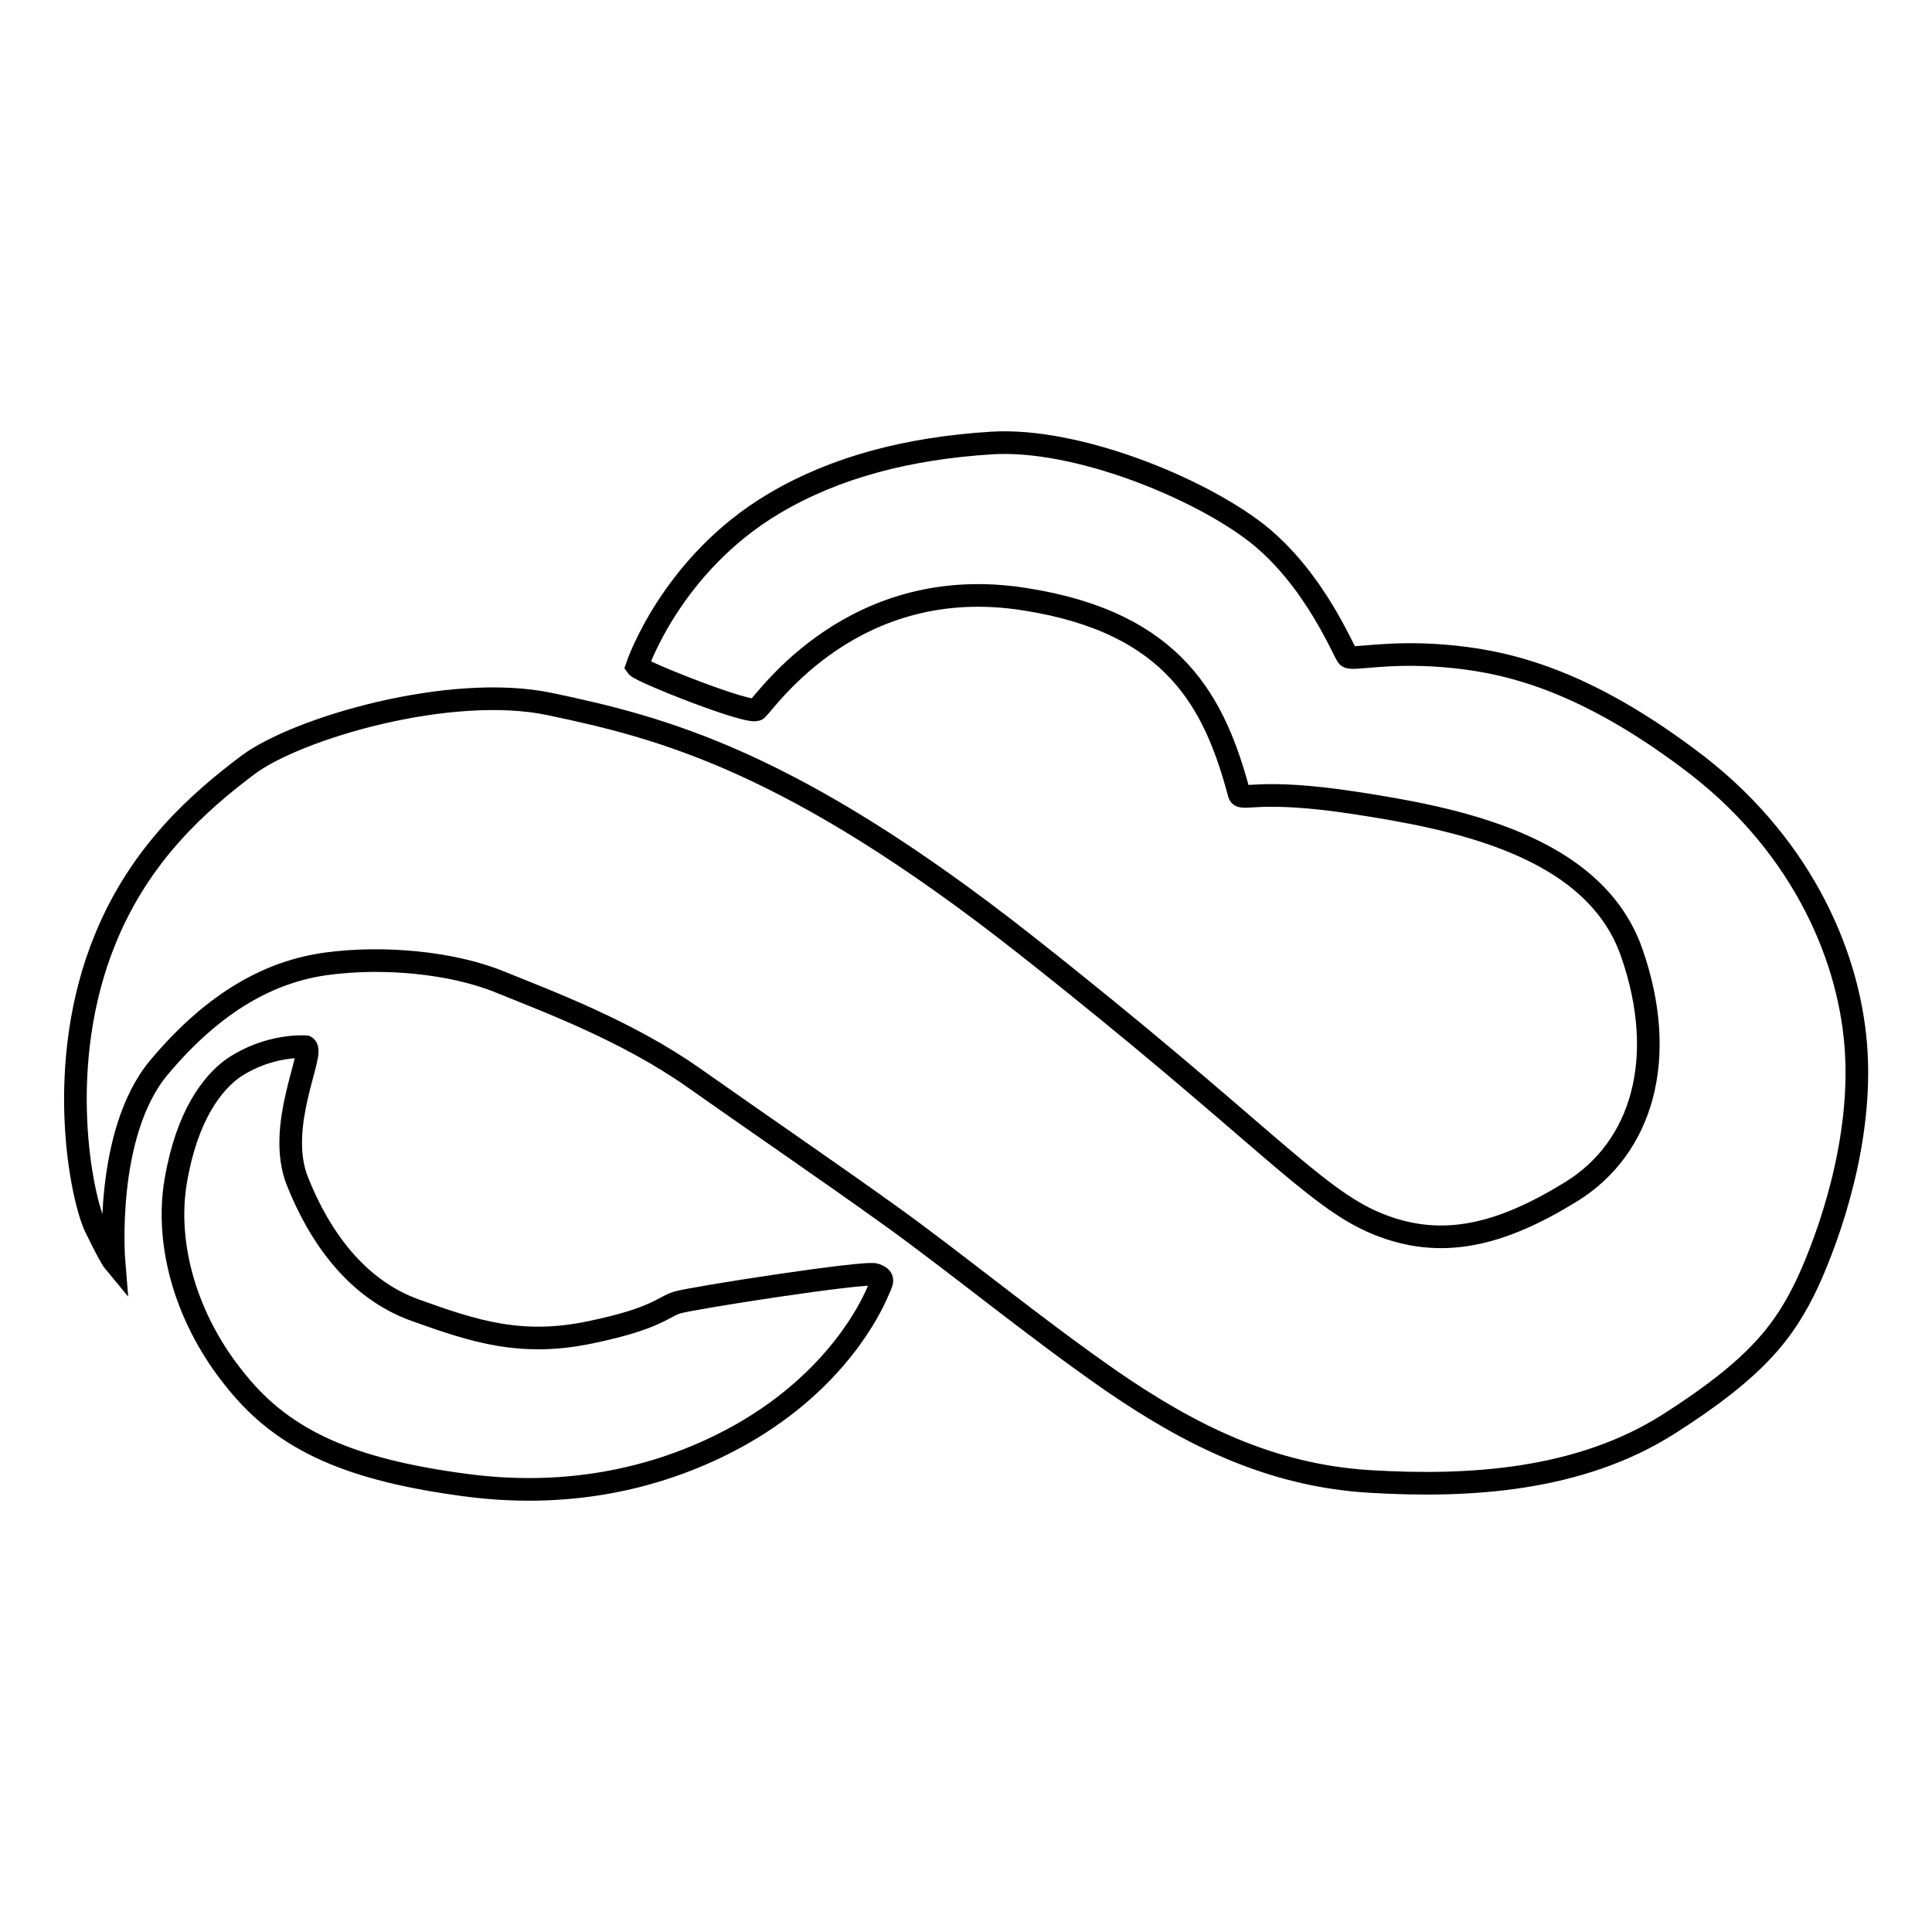 <?xml version="1.0" encoding="utf-8"?>
<!-- Svg Vector Icons : http://www.onlinewebfonts.com/icon -->
<!DOCTYPE svg PUBLIC "-//W3C//DTD SVG 1.1//EN" "http://www.w3.org/Graphics/SVG/1.1/DTD/svg11.dtd">
<svg version="1.1" xmlns="http://www.w3.org/2000/svg" xmlns:xlink="http://www.w3.org/1999/xlink" x="0px" y="0px" viewBox="0 0 256 256" enable-background="new 0 0 256 256" xml:space="preserve">
<g> <path stroke-width="3" fill-opacity="0" stroke="#000000"  d="M84.4,88.3c0.5,0.7,15.1,6.5,15.9,5.7c1.4-1.3,12.9-18.2,35.5-14.6c19.9,3.1,25.2,13.8,28.4,25.8 c0.3,1,2.4-0.8,15.4,1.2c13,2,31.6,5.5,36.6,19.8c4.9,14,1.4,25.9-8,31.7c-9.4,5.8-17.2,7.7-25.6,4.3c-8.5-3.4-15.6-12.5-46.7-37 c-31.1-24.5-48.3-28.8-63-31.9c-13.2-2.8-33.6,3.2-40.1,8.1c-6.5,4.9-14.2,11.7-18.8,22.9c-6.9,16.7-3.2,34.6-1.3,38.4 c1.9,3.9,2.4,4.5,2.4,4.5s-1.4-17,6-25.8c7.4-8.8,14.8-12.7,22.2-13.7c7.4-1,16.5-0.2,22.9,2.4c6.4,2.6,16.9,6.5,25.7,12.7 c8.8,6.2,17.6,12.2,26.1,18.3c8.5,6.1,19.2,14.9,29.3,21.9c10.2,7,20.9,12.5,34.2,13.3c13.2,0.8,27.8-0.1,39.6-7.6 s15.4-12.4,18.4-18.7c2.9-6.3,7.4-19,6.4-31.5c-1-12.6-7.7-27.3-22.2-38c-14.7-11-25-13-32.5-13.6c-7.6-0.6-12,0.6-12.6,0.1 c-0.5-0.4-4.2-10.1-12-16.3c-7.8-6.1-24-12.7-35.2-12c-11.1,0.7-20.7,3.2-28.8,8C88.9,74.8,84.4,88.3,84.4,88.3L84.4,88.3z  M40.5,138.7c1.3,0.7-4,10.5-1.1,17.8c2.9,7.3,7.8,14.3,15.6,17.1c7.8,2.8,14.1,4.9,23.4,2.9c8.6-1.8,9.4-3.3,11.3-3.9 s25.1-4.2,26.3-3.7c1.2,0.5,1,0.7,0.2,2.5c-0.8,1.8-5.2,11.3-17.7,18.5c-9.1,5.2-21.5,8.9-36.7,6.9c-15.2-2-24.1-5.8-30.5-13.8 c-6.5-7.9-9.5-17.9-8-26.6c1.5-8.7,4.9-12.9,7.5-14.8C35.6,138.3,40.5,138.7,40.5,138.7z"/></g>
</svg>
